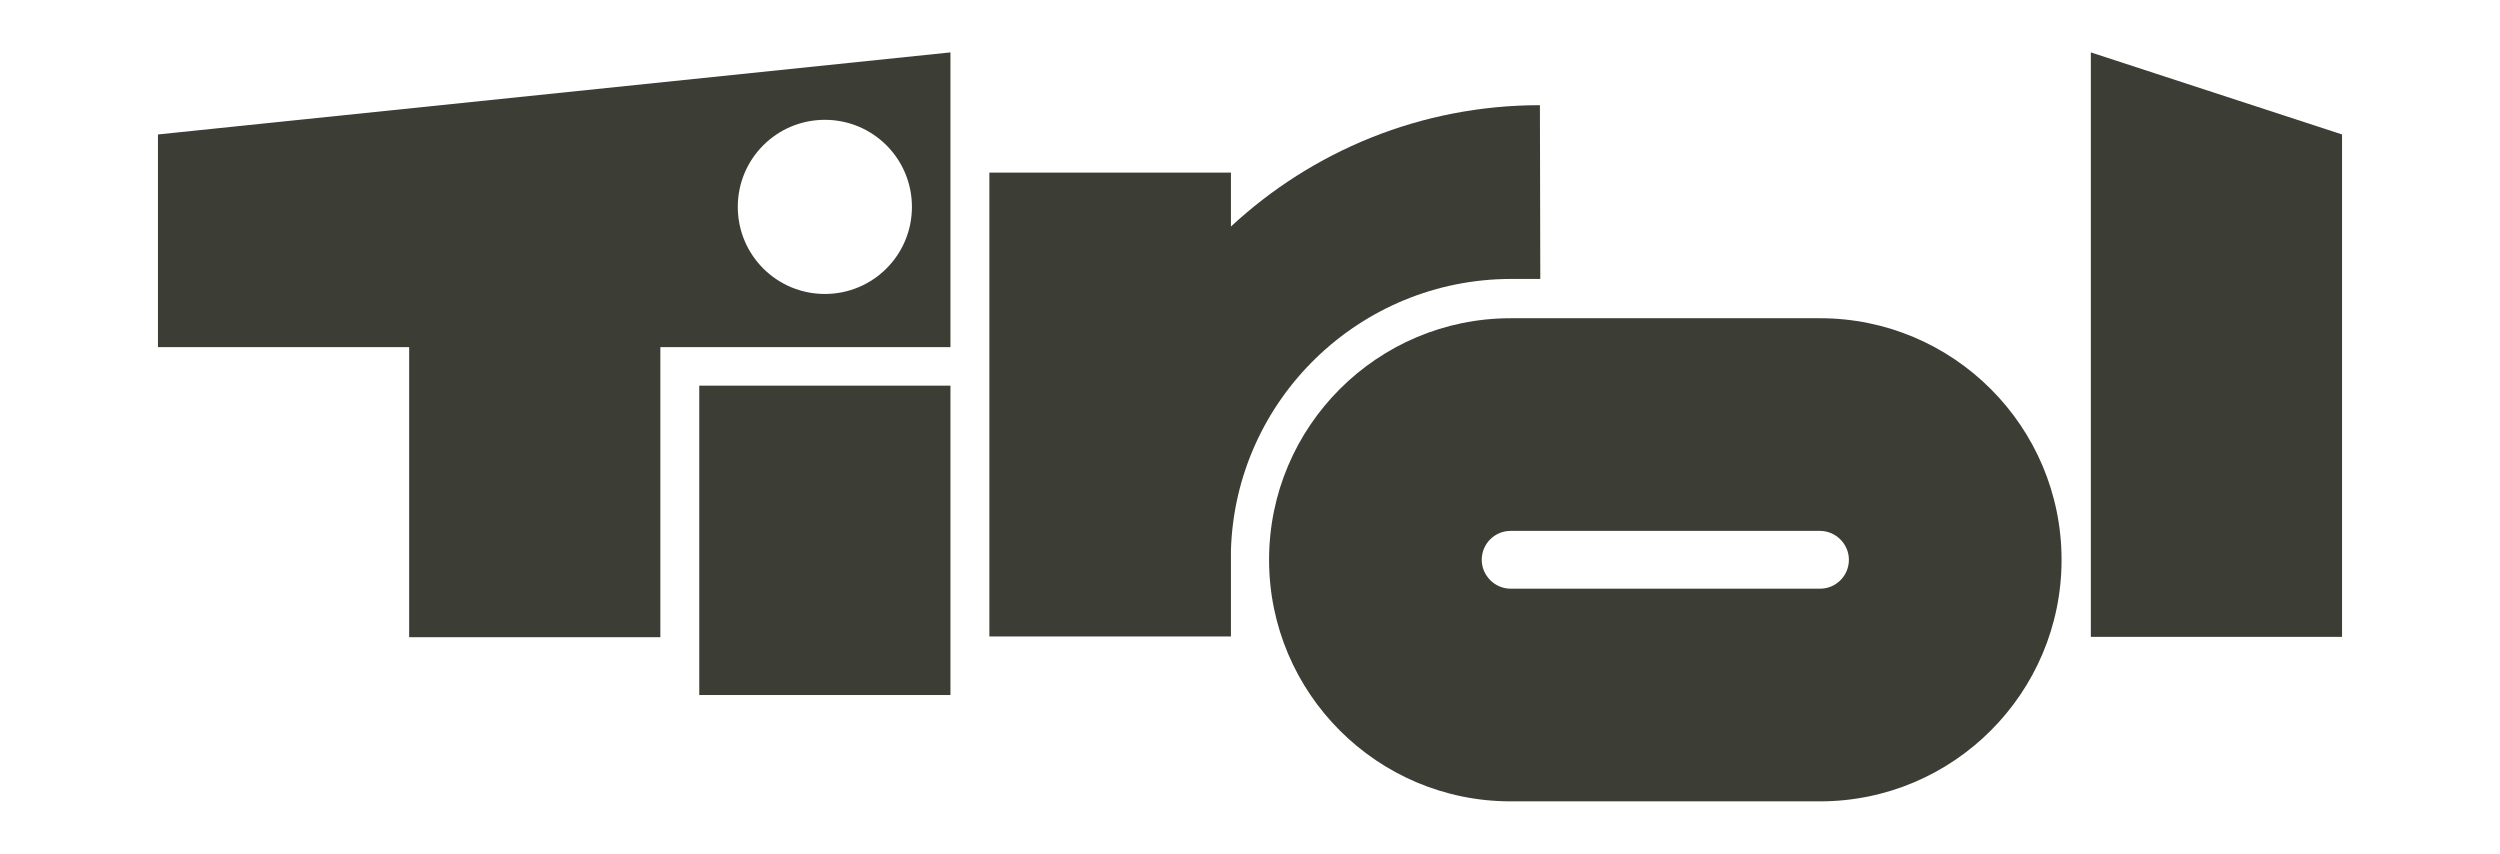 <?xml version="1.0" encoding="UTF-8"?>
<svg xmlns="http://www.w3.org/2000/svg" xmlns:xlink="http://www.w3.org/1999/xlink" version="1.1" id="Ebene_1" x="0px" y="0px" viewBox="0 0 648.9 221.7" style="enable-background:new 0 0 648.9 221.7;" xml:space="preserve">
<style type="text/css">
	.st0{fill:#3C3D35;}
</style>
<g>
	<path class="st0" d="M392.1,208c-34.6,0-62.7-28.1-62.7-62.7s28.1-62.7,62.7-62.7h80.3c34.6,0,62.7,28.1,62.7,62.7   S507,208,472.4,208H392.1L392.1,208z M472.4,152.8c4.2,0,7.5-3.4,7.5-7.5s-3.4-7.5-7.5-7.5h-80.3c-4.2,0-7.5,3.4-7.5,7.5   s3.4,7.5,7.5,7.5H472.4z"></path>
	<rect x="181.5" y="100.1" class="st0" width="65.2" height="80.3"></rect>
	<polygon class="st0" points="542.7,165.3 607.9,165.3 607.9,34.9 542.7,13.6  "></polygon>
	<path class="st0" d="M399.7,27.3c-31,0-59.2,12-80.2,31.5v-14h-62.7v120.4h62.7v-22.4c1.2-39.1,33.4-70.4,72.8-70.4h7.5L399.7,27.3   L399.7,27.3z"></path>
	<path class="st0" d="M41,34.9l205.7-21.3v76.5h-75.3v75.3h-65.2V90.1H41L41,34.9L41,34.9z M214.1,76.3c12.5,0,22.6-10.1,22.6-22.6   s-10.1-22.6-22.6-22.6s-22.6,10.1-22.6,22.6S201.6,76.3,214.1,76.3"></path>
</g>
</svg>
